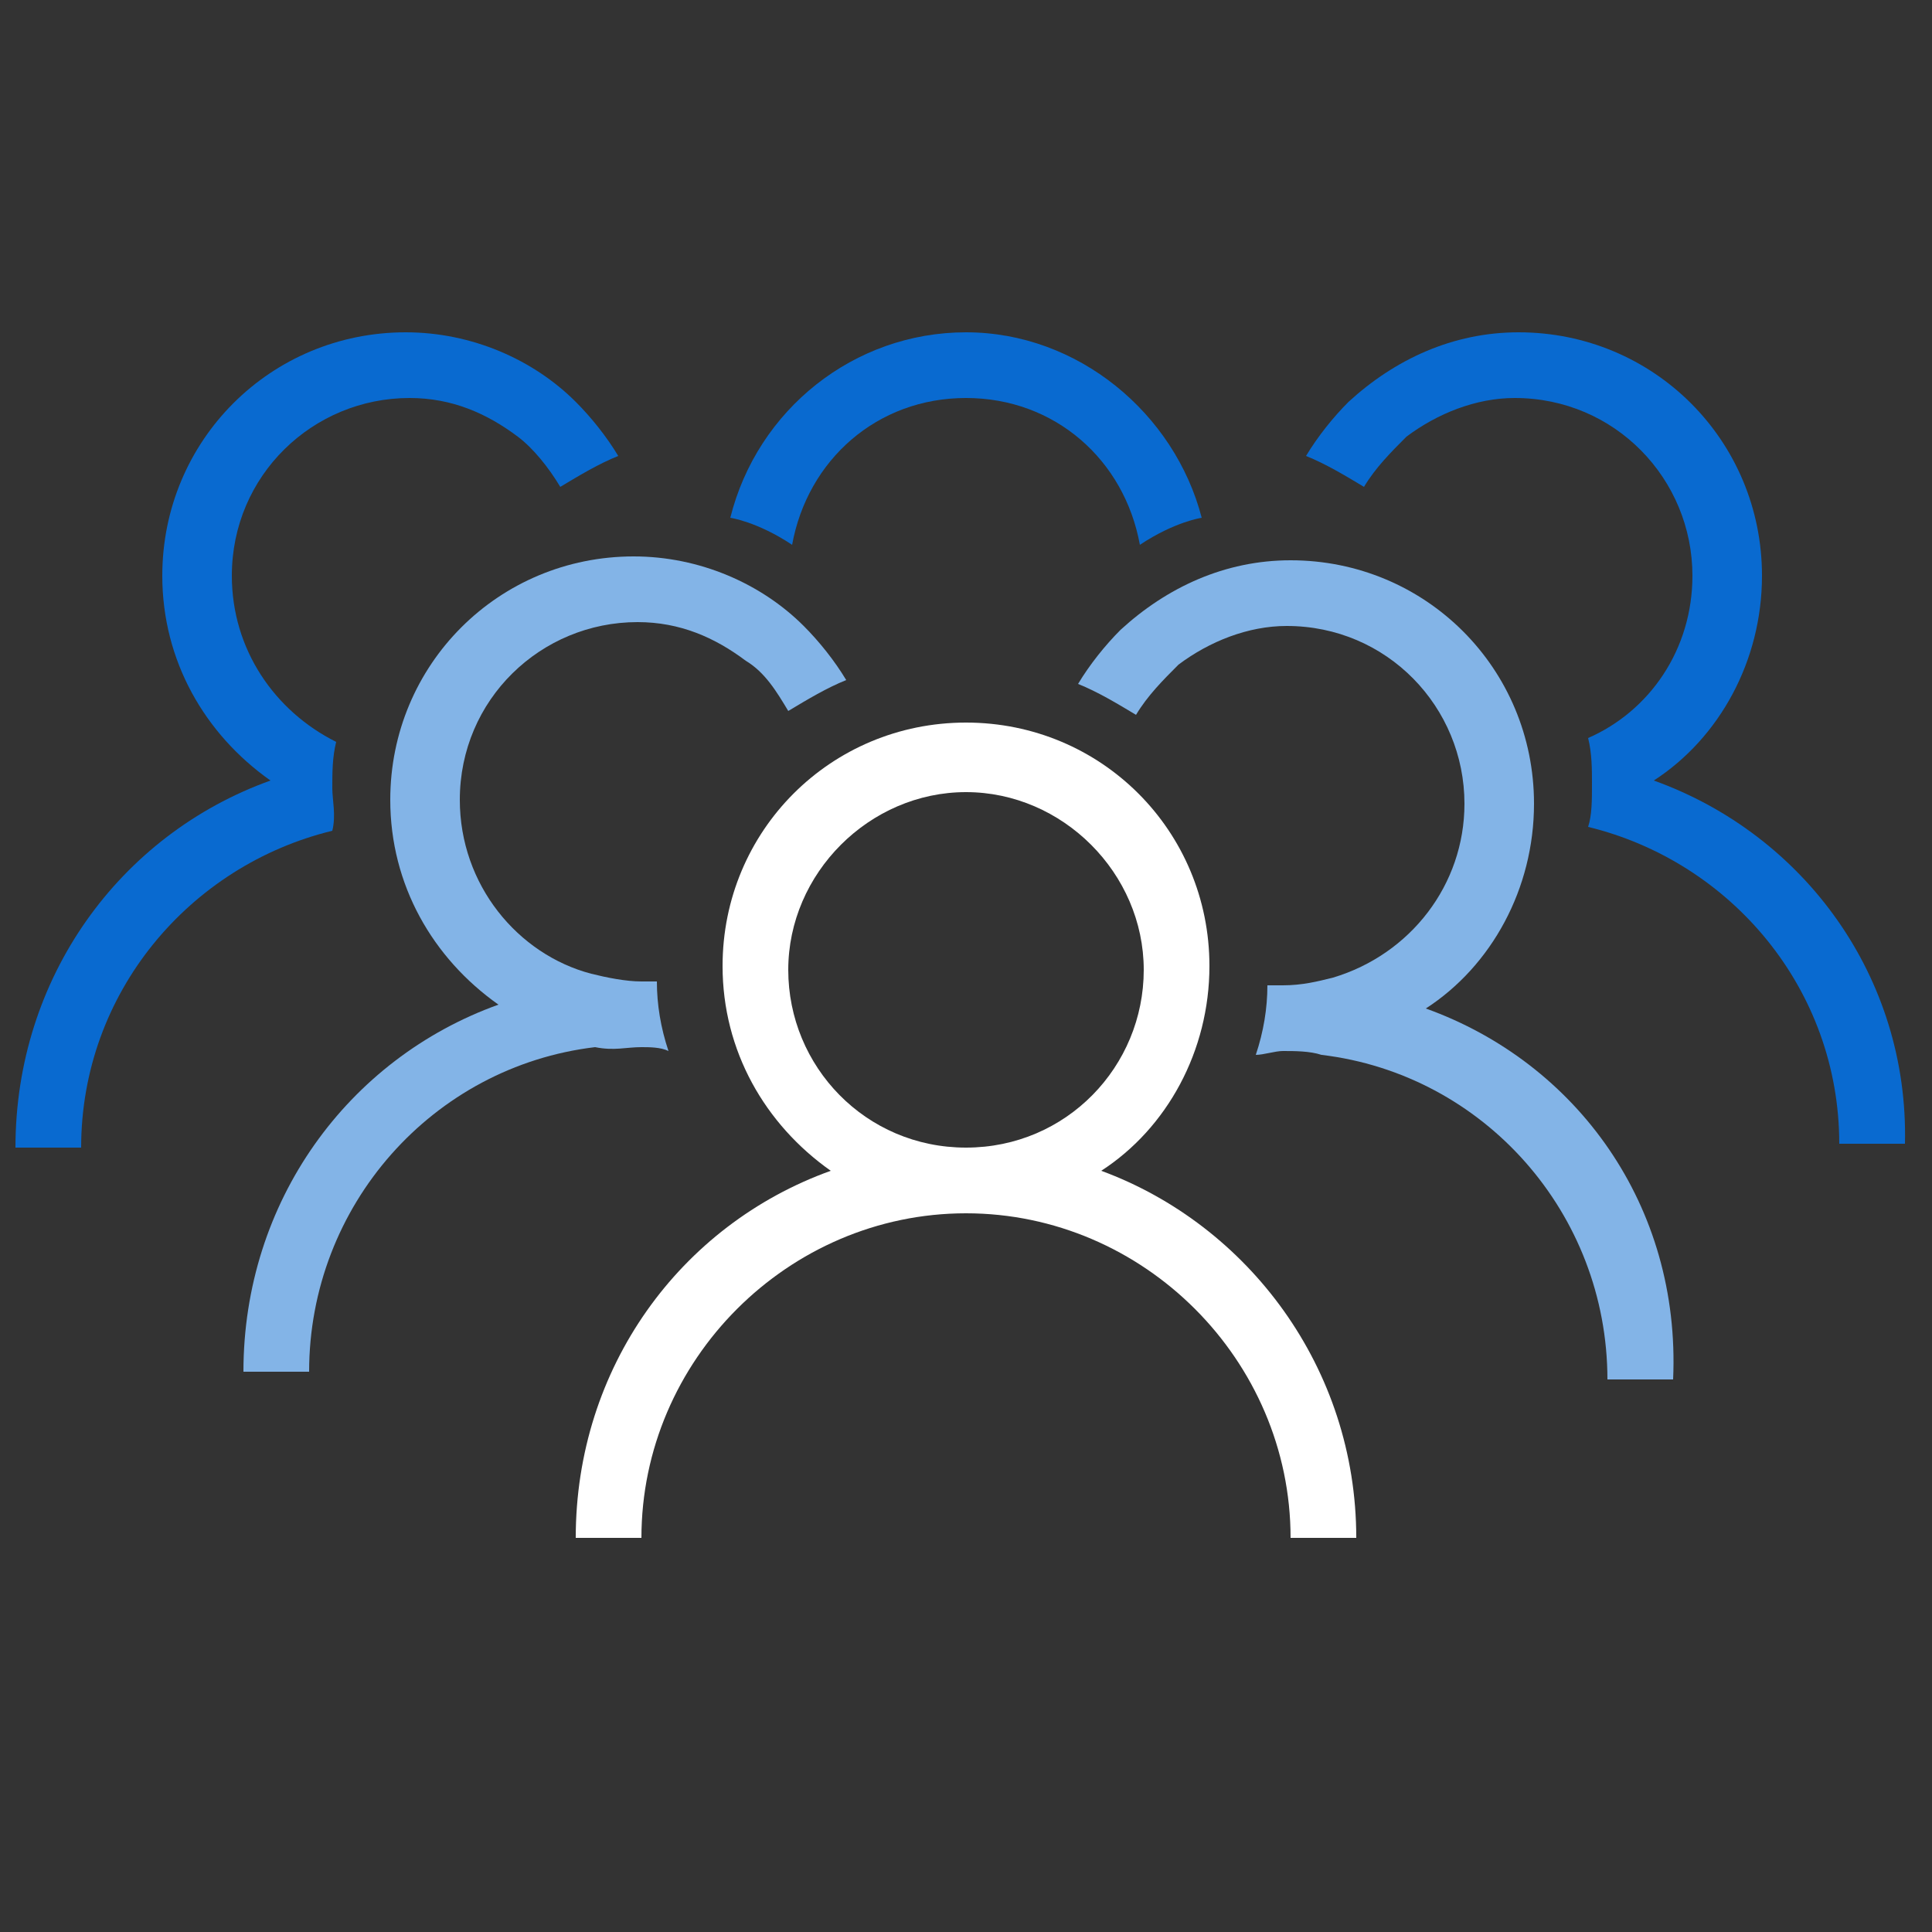 <?xml version="1.0" encoding="utf-8"?>
<!-- Generator: Adobe Illustrator 25.0.1, SVG Export Plug-In . SVG Version: 6.00 Build 0)  -->
<svg version="1.1" id="Layer_1" xmlns="http://www.w3.org/2000/svg" xmlns:xlink="http://www.w3.org/1999/xlink" x="0px" y="0px"
	 viewBox="0 0 50 50" style="enable-background:new 0 0 50 50;" xml:space="preserve">
<rect x="0" y="0" width="50" height="50" fill="#333333" stroke="none"/>
<style type="text/css">
	.st0{fill:#FFFFFF;}
	.st1{fill:#83B4E7;}
	.st2{fill:#096AD0;}
</style>
<path class="st0" d="M28.5,30.3c1.7-1.1,2.8-3.1,2.8-5.3c0-3.5-2.8-6.3-6.3-6.3s-6.3,2.8-6.3,6.3c0,2.2,1.1,4.1,2.8,5.3
	c-3.9,1.4-6.6,5.1-6.6,9.5h1.7c0-4.6,3.8-8.4,8.4-8.4s8.4,3.8,8.4,8.4h1.7C35.1,35.4,32.3,31.7,28.5,30.3z M25,29.7
	c-2.6,0-4.6-2.1-4.6-4.6s2.1-4.6,4.6-4.6s4.6,2.1,4.6,4.6C29.6,27.6,27.6,29.7,25,29.7z"/>
<path class="st1" d="M36.9,26.1c1.7-1.1,2.8-3.1,2.8-5.3c0-3.5-2.8-6.3-6.3-6.3c-1.7,0-3.2,0.7-4.4,1.8c-0.4,0.4-0.8,0.9-1.1,1.4
	c0.5,0.2,1,0.5,1.5,0.8c0.3-0.5,0.7-0.9,1.1-1.3c0.8-0.6,1.8-1,2.8-1c2.6,0,4.6,2.1,4.6,4.6c0,2.1-1.4,3.9-3.4,4.5
	c-0.4,0.1-0.8,0.2-1.3,0.2c-0.1,0-0.3,0-0.4,0c0,0.6-0.1,1.2-0.3,1.8c0.2,0,0.5-0.1,0.7-0.1c0.3,0,0.7,0,1,0.1
	c4.2,0.5,7.4,4.1,7.4,8.4h1.7C43.5,31.2,40.8,27.5,36.9,26.1z"/>
<path class="st1" d="M16.6,27.1c0.2,0,0.5,0,0.7,0.1C17.1,26.6,17,26,17,25.4c-0.1,0-0.3,0-0.4,0c-0.4,0-0.9-0.1-1.3-0.2
	c-1.9-0.5-3.4-2.3-3.4-4.5c0-2.6,2.1-4.6,4.6-4.6c1.1,0,2,0.4,2.8,1c0.5,0.3,0.8,0.8,1.1,1.3c0.5-0.3,1-0.6,1.5-0.8
	c-0.3-0.5-0.7-1-1.1-1.4c-1.1-1.1-2.7-1.8-4.4-1.8c-3.5,0-6.3,2.8-6.3,6.3c0,2.2,1.1,4.1,2.8,5.3c-3.9,1.4-6.6,5.1-6.6,9.5h1.7
	c0-4.3,3.2-7.9,7.4-8.4C15.9,27.2,16.2,27.1,16.6,27.1z"/>
<path class="st2" d="M42.8,20.2c1.7-1.1,2.8-3.1,2.8-5.3c0-3.5-2.8-6.3-6.3-6.3c-1.7,0-3.2,0.7-4.4,1.8c-0.4,0.4-0.8,0.9-1.1,1.4
	c0.5,0.2,1,0.5,1.5,0.8c0.3-0.5,0.7-0.9,1.1-1.3c0.8-0.6,1.8-1,2.8-1c2.6,0,4.6,2.1,4.6,4.6c0,1.9-1.1,3.5-2.7,4.2
	c0.1,0.4,0.1,0.8,0.1,1.2c0,0.4,0,0.8-0.1,1.1c3.7,0.9,6.5,4.2,6.5,8.2h1.7C49.4,25.3,46.7,21.6,42.8,20.2z"/>
<path class="st2" d="M8.6,20.4c0-0.4,0-0.8,0.1-1.2C7.1,18.4,6,16.8,6,14.9c0-2.6,2.1-4.6,4.6-4.6c1.1,0,2,0.4,2.8,1
	c0.4,0.3,0.8,0.8,1.1,1.3c0.5-0.3,1-0.6,1.5-0.8c-0.3-0.5-0.7-1-1.1-1.4c-1.1-1.1-2.7-1.8-4.4-1.8c-3.5,0-6.3,2.8-6.3,6.3
	c0,2.2,1.1,4.1,2.8,5.3c-3.9,1.4-6.6,5.1-6.6,9.5h1.7c0-4,2.8-7.3,6.5-8.2C8.7,21.1,8.6,20.7,8.6,20.4z"/>
<path class="st2" d="M25,10.3c2.3,0,4.1,1.6,4.5,3.8c0.9-0.6,1.6-0.7,1.6-0.7c-0.7-2.7-3.2-4.8-6.1-4.8s-5.4,2-6.1,4.8
	c0,0,0.7,0.1,1.6,0.7C20.9,11.9,22.7,10.3,25,10.3z"/>
</svg>
